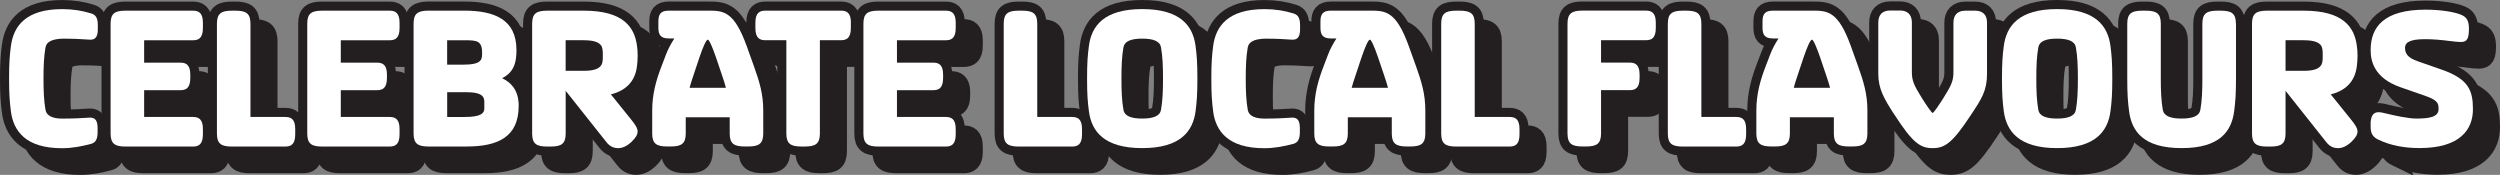 <svg xmlns="http://www.w3.org/2000/svg" id="Layer_1" version="1.1" viewBox="45.07 165.26 688.02 48.13">
  <rect x="45.07" y="165.26" width="688.02" height="48.13" fill="#808080" stroke="none"/>
  <!-- Generator: Adobe Illustrator 29.4.0, SVG Export Plug-In . SVG Version: 2.1.0 Build 152)  -->
  <defs>
    <style>
      .st0 {
        fill: #231f20;
      }

      .st1 {
        isolation: isolate;
      }

      .st2 {
        fill: #fff;
      }

      .st3 {
        fill: none;
        stroke: #231f20;
        stroke-width: 5px;
      }
    </style>
  </defs>
  <g>
    <g class="st1">
      <g class="st1">
        <path class="st3" d="M53.02,200.7c-.33-2.53-.5-4.56-.5-8.96s.17-6.43.5-8.96c.71-5.5,4.12-10.17,14.13-10.17,2.91,0,5.61.44,8.03,1.21,1.21.38,1.76,1.26,1.76,3.24v1.1c0,2.09-.71,2.86-2.03,2.86h-.11c-2.31-.17-4.56-.28-7.64-.28-2.53.11-4.34.71-4.62,2.42-.44,2.47-.55,5.17-.55,8.58s.11,6.1.55,8.58c.27,1.71,2.09,2.42,4.56,2.42,3.08,0,5.33-.11,7.64-.27h.11c1.32,0,2.03.77,2.03,2.86v1.1c0,1.98-.55,2.92-1.76,3.25-2.47.66-5.11,1.21-8.03,1.21-9.95,0-13.36-4.67-14.08-10.17Z"/>
        <path class="st3" d="M80.46,206.86v-30.25c0-2.86,1.21-3.57,4.12-3.57h18.53c1.54,0,2.75.55,2.75,3.3v1.49c0,2.8-1.21,3.35-2.75,3.35h-13.42v6.16h9.95c1.54,0,2.75.55,2.75,3.3v.93c0,2.8-1.21,3.35-2.75,3.35h-9.95v7.37h13.42c1.54,0,2.75.55,2.75,3.3v1.49c0,2.8-1.21,3.35-2.75,3.35h-18.53c-2.86,0-4.12-.71-4.12-3.57Z"/>
        <path class="st3" d="M109.72,206.86v-30.25c0-2.86,1.26-3.57,4.12-3.57h.99c2.86,0,4.12.71,4.12,3.57v25.68h9.57c1.54,0,2.75.55,2.75,3.3v1.49c0,2.8-1.21,3.35-2.75,3.35h-14.68c-2.86,0-4.12-.71-4.12-3.57Z"/>
        <path class="st3" d="M134.58,206.86v-30.25c0-2.86,1.21-3.57,4.12-3.57h18.53c1.54,0,2.75.55,2.75,3.3v1.49c0,2.8-1.21,3.35-2.75,3.35h-13.42v6.16h9.95c1.54,0,2.75.55,2.75,3.3v.93c0,2.8-1.21,3.35-2.75,3.35h-9.95v7.37h13.42c1.54,0,2.75.55,2.75,3.3v1.49c0,2.8-1.21,3.35-2.75,3.35h-18.53c-2.86,0-4.12-.71-4.12-3.57Z"/>
        <path class="st3" d="M192.16,183.87c0,.88-.06,1.81-.17,2.47-.33,2.2-1.32,4.07-3.79,5.28,2.42,1.16,4.29,3.08,4.56,6.87v.77c0,8.58-5.77,11.16-14.35,11.16h-10.67c-2.69-.05-3.9-.77-3.9-3.57v-30.25c0-2.8,1.21-3.52,3.9-3.57h10.06c8.36,0,14.35,2.47,14.35,10.83ZM177.76,187.88c3.79,0,4.78-.88,4.89-2.25.05-.22.05-.6.05-.99,0-3.41-1.54-3.46-4.95-3.46h-4.67v6.71h4.67ZM177.98,202.29c4.23,0,5.33-.94,5.33-2.31v-1.92c0-1.65-1.1-2.58-4.89-2.58h-5.33v6.82h4.89Z"/>
        <path class="st3" d="M225.49,206.31c0,.88-.55,1.7-1.59,2.75-1.26,1.21-2.53,1.81-3.74,1.81s-2.31-.44-3.24-1.65l-11.22-14.13v11.77c0,2.86-1.26,3.57-4.12,3.57h-.99c-2.86,0-4.12-.71-4.12-3.57v-30.25c0-2.86,1.26-3.57,4.12-3.57h10.12c10.72,0,13.97,4.4,14.63,9.79.11.88.17,1.43.17,2.53s-.06,1.76-.17,2.8c-.5,4.56-3.3,6.93-7.2,7.92l5.55,6.88c1.15,1.43,1.81,2.42,1.81,3.35ZM210.64,189.59c3.08,0,4.84-.66,5.17-2.37.11-.6.11-.93.11-1.87s0-1.27-.11-1.82c-.27-1.7-2.09-2.36-5.17-2.36h-4.95v8.41h4.95Z"/>
        <path class="st3" d="M232.04,188.43l1.26-3.3c.6-1.59,1.43-3.08,2.31-4.45h-1.54c-2.25,0-2.86-1.04-2.86-2.97v-1.71c0-1.92.6-2.97,2.86-2.97h10.72c4.23,0,7.2,0,10.72,9.73l2.03,5.66c1.48,4.18,2.53,7.48,2.53,12.1v6.32c0,2.86-1.27,3.57-4.12,3.57h-.99c-2.86,0-4.12-.71-4.12-3.57v-4.46h-12.1v4.46c0,2.86-1.26,3.57-4.12,3.57h-.99c-2.86,0-4.12-.71-4.12-3.57v-6.32c0-4.56,1.1-8.36,2.53-12.1ZM249.8,194.26c-.27-.99-.6-2.09-1.04-3.35l-1.71-5.06c-.88-2.53-1.81-4.84-2.25-4.84s-1.38,2.2-2.31,4.95l-1.65,4.95c-.44,1.26-.77,2.36-1.04,3.35h10.01Z"/>
        <path class="st3" d="M284.18,176.33v1.49c0,2.8-1.21,3.35-2.75,3.35h-5.77v25.68c0,2.86-1.26,3.57-4.12,3.57h-.99c-2.86,0-4.12-.71-4.12-3.57v-25.68h-5.77c-1.54,0-2.75-.55-2.75-3.35v-1.49c0-2.75,1.21-3.3,2.75-3.3h20.79c1.54,0,2.75.55,2.75,3.3Z"/>
        <path class="st3" d="M287.64,206.86v-30.25c0-2.86,1.21-3.57,4.12-3.57h18.53c1.54,0,2.75.55,2.75,3.3v1.49c0,2.8-1.21,3.35-2.75,3.35h-13.42v6.16h9.95c1.54,0,2.75.55,2.75,3.3v.93c0,2.8-1.21,3.35-2.75,3.35h-9.95v7.37h13.42c1.54,0,2.75.55,2.75,3.3v1.49c0,2.8-1.21,3.35-2.75,3.35h-18.53c-2.86,0-4.12-.71-4.12-3.57Z"/>
        <path class="st3" d="M326.25,206.86v-30.25c0-2.86,1.26-3.57,4.12-3.57h.99c2.86,0,4.12.71,4.12,3.57v25.68h9.57c1.54,0,2.75.55,2.75,3.3v1.49c0,2.8-1.21,3.35-2.75,3.35h-14.68c-2.86,0-4.12-.71-4.12-3.57Z"/>
        <path class="st3" d="M379.05,182.77c.33,2.53.5,4.56.5,8.96s-.17,6.43-.5,8.96c-.71,5.5-4.12,10.17-14.68,10.17s-13.97-4.67-14.68-10.17c-.33-2.53-.5-4.56-.5-8.96s.17-6.43.5-8.96c.71-5.5,4.12-10.17,14.68-10.17s13.97,4.67,14.68,10.17ZM359.2,200.31c.27,1.71,2.09,2.42,5.17,2.42s4.89-.71,5.17-2.42c.44-2.47.55-5.17.55-8.58s-.11-6.1-.55-8.58c-.27-1.71-2.09-2.42-5.17-2.42s-4.89.71-5.17,2.42c-.44,2.47-.55,5.17-.55,8.58s.11,6.1.55,8.58Z"/>
        <path class="st3" d="M383.89,200.7c-.33-2.53-.5-4.56-.5-8.96s.17-6.43.5-8.96c.71-5.5,4.12-10.17,14.13-10.17,2.91,0,5.61.44,8.03,1.21,1.21.38,1.76,1.26,1.76,3.24v1.1c0,2.09-.71,2.86-2.03,2.86h-.11c-2.31-.17-4.56-.28-7.64-.28-2.53.11-4.34.71-4.62,2.42-.44,2.47-.55,5.17-.55,8.58s.11,6.1.55,8.58c.27,1.71,2.09,2.42,4.56,2.42,3.08,0,5.33-.11,7.64-.27h.11c1.32,0,2.03.77,2.03,2.86v1.1c0,1.98-.55,2.92-1.76,3.25-2.47.66-5.11,1.21-8.03,1.21-9.95,0-13.36-4.67-14.08-10.17Z"/>
        <path class="st3" d="M414.25,188.43l1.26-3.3c.6-1.59,1.43-3.08,2.31-4.45h-1.54c-2.25,0-2.86-1.04-2.86-2.97v-1.71c0-1.92.6-2.97,2.86-2.97h10.72c4.23,0,7.2,0,10.72,9.73l2.03,5.66c1.48,4.18,2.53,7.48,2.53,12.1v6.32c0,2.86-1.26,3.57-4.12,3.57h-.99c-2.86,0-4.12-.71-4.12-3.57v-4.46h-12.1v4.46c0,2.86-1.26,3.57-4.12,3.57h-.99c-2.86,0-4.12-.71-4.12-3.57v-6.32c0-4.56,1.1-8.36,2.53-12.1ZM432.01,194.26c-.28-.99-.6-2.09-1.04-3.35l-1.71-5.06c-.88-2.53-1.81-4.84-2.25-4.84s-1.38,2.2-2.31,4.95l-1.65,4.95c-.44,1.26-.77,2.36-1.04,3.35h10.01Z"/>
        <path class="st3" d="M446.65,206.86v-30.25c0-2.86,1.26-3.57,4.12-3.57h.99c2.86,0,4.12.71,4.12,3.57v25.68h9.57c1.54,0,2.75.55,2.75,3.3v1.49c0,2.8-1.21,3.35-2.75,3.35h-14.68c-2.86,0-4.12-.71-4.12-3.57Z"/>
        <path class="st3" d="M505.71,176.33v1.49c0,2.8-1.21,3.35-2.75,3.35h-12.32v6.16h7.86c1.54,0,2.75.55,2.75,3.3v.93c0,2.8-1.21,3.35-2.75,3.35h-7.86v11.93c0,2.86-1.26,3.57-4.12,3.57h-.99c-2.86,0-4.12-.71-4.12-3.57v-30.25c0-2.86,1.26-3.57,4.12-3.57h17.43c1.54,0,2.75.55,2.75,3.3Z"/>
        <path class="st3" d="M509.02,206.86v-30.25c0-2.86,1.26-3.57,4.12-3.57h.99c2.86,0,4.12.71,4.12,3.57v25.68h9.57c1.54,0,2.75.55,2.75,3.3v1.49c0,2.8-1.21,3.35-2.75,3.35h-14.68c-2.86,0-4.12-.71-4.12-3.57Z"/>
        <path class="st3" d="M535.91,188.43l1.26-3.3c.6-1.59,1.43-3.08,2.31-4.45h-1.54c-2.25,0-2.86-1.04-2.86-2.97v-1.71c0-1.92.6-2.97,2.86-2.97h10.72c4.23,0,7.2,0,10.72,9.73l2.03,5.66c1.48,4.18,2.53,7.48,2.53,12.1v6.32c0,2.86-1.26,3.57-4.12,3.57h-.99c-2.86,0-4.12-.71-4.12-3.57v-4.46h-12.1v4.46c0,2.86-1.26,3.57-4.12,3.57h-.99c-2.86,0-4.12-.71-4.12-3.57v-6.32c0-4.56,1.1-8.36,2.53-12.1ZM553.67,194.26c-.28-.99-.6-2.09-1.04-3.35l-1.71-5.06c-.88-2.53-1.81-4.84-2.25-4.84s-1.38,2.2-2.31,4.95l-1.65,4.95c-.44,1.26-.77,2.36-1.04,3.35h10.01Z"/>
        <path class="st3" d="M571.39,201.69c-2.86-4.4-4.45-7.15-4.45-11.27v-14.13c0-2.14,1.15-3.3,3.3-3.3h2.64c2.14,0,3.3,1.16,3.3,3.3v13.58c0,2.42.55,3.68,2.75,7.2,1.1,1.76,2.69,4.12,2.97,4.12s1.87-2.37,2.97-4.12c2.2-3.52,2.75-4.73,2.75-7.15v-13.58c0-2.14,1.15-3.3,3.3-3.3h2.64c2.15,0,3.3,1.15,3.3,3.3v14.13c0,4.56-1.48,6.82-4.4,11.22-5,7.59-7.09,9.18-10.56,9.18s-5.55-1.54-10.5-9.18Z"/>
        <path class="st3" d="M630.84,182.77c.33,2.53.5,4.56.5,8.96s-.17,6.43-.5,8.96c-.71,5.5-4.12,10.17-14.68,10.17s-13.97-4.67-14.68-10.17c-.33-2.53-.49-4.56-.49-8.96s.17-6.43.49-8.96c.72-5.5,4.12-10.17,14.68-10.17s13.97,4.67,14.68,10.17ZM610.98,200.31c.27,1.71,2.09,2.42,5.17,2.42s4.89-.71,5.17-2.42c.44-2.47.55-5.17.55-8.58s-.11-6.1-.55-8.58c-.27-1.71-2.09-2.42-5.17-2.42s-4.89.71-5.17,2.42c-.44,2.47-.55,5.17-.55,8.58s.11,6.1.55,8.58Z"/>
        <path class="st3" d="M665.38,176.61v15.12c0,4.4-.17,6.43-.5,8.96-.71,5.5-3.9,10.17-14.46,10.17s-13.75-4.67-14.46-10.17c-.33-2.53-.5-4.56-.5-8.96v-15.12c0-2.86,1.26-3.57,4.12-3.57h.99c2.86,0,4.12.71,4.12,3.57v15.12c0,3.41.11,6.1.55,8.58.27,1.71,2.09,2.42,5.17,2.42s4.89-.71,5.17-2.42c.44-2.47.55-5.17.55-8.58v-15.12c0-2.86,1.27-3.57,4.12-3.57h.99c2.86,0,4.12.71,4.12,3.57Z"/>
        <path class="st3" d="M698.82,206.31c0,.88-.55,1.7-1.6,2.75-1.26,1.21-2.53,1.81-3.74,1.81s-2.31-.44-3.24-1.65l-11.22-14.13v11.77c0,2.86-1.26,3.57-4.12,3.57h-.99c-2.86,0-4.12-.71-4.12-3.57v-30.25c0-2.86,1.27-3.57,4.12-3.57h10.12c10.72,0,13.97,4.4,14.63,9.79.11.88.17,1.43.17,2.53s-.06,1.76-.17,2.8c-.5,4.56-3.3,6.93-7.2,7.92l5.55,6.88c1.16,1.43,1.82,2.42,1.82,3.35ZM683.97,189.59c3.08,0,4.84-.66,5.17-2.37.11-.6.11-.93.11-1.87s0-1.27-.11-1.82c-.27-1.7-2.09-2.36-5.17-2.36h-4.95v8.41h4.95Z"/>
        <path class="st3" d="M704.59,208.56c-1.59-.77-2.15-1.76-2.15-3.52v-1.37c.17-1.87.83-2.7,2.25-2.7.55,0,1.87.33,2.04.38,2.31.55,6.05,1.38,8.3,1.38,3.57,0,6.1-.44,6.1-2.58,0-1.38,0-2.37-3.41-3.58l-7.09-2.47c-7.37-2.58-8.19-7.37-8.19-10.23,0-6.38,3.68-11.11,15.12-11.11,4.07,0,7.92.6,9.84,1.43,1.43.61,2.09,1.59,2.09,3.79,0,2.64-.44,3.68-2.2,3.68-.66,0-1.82-.11-3.13-.28-2.04-.28-4.56-.5-6.76-.5-4.23,0-5.5.94-5.5,2.37,0,1.59.77,2.75,3.41,3.68l6.76,2.36c7.37,2.58,8.52,5.77,8.52,10.89,0,5.5-3.46,10.67-14.68,10.67-4.18,0-8.03-.71-11.33-2.31Z"/>
      </g>
    </g>
    <g class="st1">
      <g class="st1">
        <path class="st0" d="M53.02,200.7c-.33-2.53-.5-4.56-.5-8.96s.17-6.43.5-8.96c.71-5.5,4.12-10.17,14.13-10.17,2.91,0,5.61.44,8.03,1.21,1.21.38,1.76,1.26,1.76,3.24v1.1c0,2.09-.71,2.86-2.03,2.86h-.11c-2.31-.17-4.56-.28-7.64-.28-2.53.11-4.34.71-4.62,2.42-.44,2.47-.55,5.17-.55,8.58s.11,6.1.55,8.58c.27,1.71,2.09,2.42,4.56,2.42,3.08,0,5.33-.11,7.64-.27h.11c1.32,0,2.03.77,2.03,2.86v1.1c0,1.98-.55,2.92-1.76,3.25-2.47.66-5.11,1.21-8.03,1.21-9.95,0-13.36-4.67-14.08-10.17Z"/>
        <path class="st0" d="M80.46,206.86v-30.25c0-2.86,1.21-3.57,4.12-3.57h18.53c1.54,0,2.75.55,2.75,3.3v1.49c0,2.8-1.21,3.35-2.75,3.35h-13.42v6.16h9.95c1.54,0,2.75.55,2.75,3.3v.93c0,2.8-1.21,3.35-2.75,3.35h-9.95v7.37h13.42c1.54,0,2.75.55,2.75,3.3v1.49c0,2.8-1.21,3.35-2.75,3.35h-18.53c-2.86,0-4.12-.71-4.12-3.57Z"/>
        <path class="st0" d="M109.72,206.86v-30.25c0-2.86,1.26-3.57,4.12-3.57h.99c2.86,0,4.12.71,4.12,3.57v25.68h9.57c1.54,0,2.75.55,2.75,3.3v1.49c0,2.8-1.21,3.35-2.75,3.35h-14.68c-2.86,0-4.12-.71-4.12-3.57Z"/>
        <path class="st0" d="M134.58,206.86v-30.25c0-2.86,1.21-3.57,4.12-3.57h18.53c1.54,0,2.75.55,2.75,3.3v1.49c0,2.8-1.21,3.35-2.75,3.35h-13.42v6.16h9.95c1.54,0,2.75.55,2.75,3.3v.93c0,2.8-1.21,3.35-2.75,3.35h-9.95v7.37h13.42c1.54,0,2.75.55,2.75,3.3v1.49c0,2.8-1.21,3.35-2.75,3.35h-18.53c-2.86,0-4.12-.71-4.12-3.57Z"/>
        <path class="st0" d="M192.16,183.87c0,.88-.06,1.81-.17,2.47-.33,2.2-1.32,4.07-3.79,5.28,2.42,1.16,4.29,3.08,4.56,6.87v.77c0,8.58-5.77,11.16-14.35,11.16h-10.67c-2.69-.05-3.9-.77-3.9-3.57v-30.25c0-2.8,1.21-3.52,3.9-3.57h10.06c8.36,0,14.35,2.47,14.35,10.83ZM177.76,187.88c3.79,0,4.78-.88,4.89-2.25.05-.22.05-.6.05-.99,0-3.41-1.54-3.46-4.95-3.46h-4.67v6.71h4.67ZM177.98,202.29c4.23,0,5.33-.94,5.33-2.31v-1.92c0-1.65-1.1-2.58-4.89-2.58h-5.33v6.82h4.89Z"/>
        <path class="st0" d="M225.49,206.31c0,.88-.55,1.7-1.59,2.75-1.26,1.21-2.53,1.81-3.74,1.81s-2.31-.44-3.24-1.65l-11.22-14.13v11.77c0,2.86-1.26,3.57-4.12,3.57h-.99c-2.86,0-4.12-.71-4.12-3.57v-30.25c0-2.86,1.26-3.57,4.12-3.57h10.12c10.72,0,13.97,4.4,14.63,9.79.11.88.17,1.43.17,2.53s-.06,1.76-.17,2.8c-.5,4.56-3.3,6.93-7.2,7.92l5.55,6.88c1.15,1.43,1.81,2.42,1.81,3.35ZM210.64,189.59c3.08,0,4.84-.66,5.17-2.37.11-.6.11-.93.11-1.87s0-1.27-.11-1.82c-.27-1.7-2.09-2.36-5.17-2.36h-4.95v8.41h4.95Z"/>
        <path class="st0" d="M232.04,188.43l1.26-3.3c.6-1.59,1.43-3.08,2.31-4.45h-1.54c-2.25,0-2.86-1.04-2.86-2.97v-1.71c0-1.92.6-2.97,2.86-2.97h10.72c4.23,0,7.2,0,10.72,9.73l2.03,5.66c1.48,4.18,2.53,7.48,2.53,12.1v6.32c0,2.86-1.27,3.57-4.12,3.57h-.99c-2.86,0-4.12-.71-4.12-3.57v-4.46h-12.1v4.46c0,2.86-1.26,3.57-4.12,3.57h-.99c-2.86,0-4.12-.71-4.12-3.57v-6.32c0-4.56,1.1-8.36,2.53-12.1ZM249.8,194.26c-.27-.99-.6-2.09-1.04-3.35l-1.71-5.06c-.88-2.53-1.81-4.84-2.25-4.84s-1.38,2.2-2.31,4.95l-1.65,4.95c-.44,1.26-.77,2.36-1.04,3.35h10.01Z"/>
        <path class="st0" d="M284.18,176.33v1.49c0,2.8-1.21,3.35-2.75,3.35h-5.77v25.68c0,2.86-1.26,3.57-4.12,3.57h-.99c-2.86,0-4.12-.71-4.12-3.57v-25.68h-5.77c-1.54,0-2.75-.55-2.75-3.35v-1.49c0-2.75,1.21-3.3,2.75-3.3h20.79c1.54,0,2.75.55,2.75,3.3Z"/>
        <path class="st0" d="M287.64,206.86v-30.25c0-2.86,1.21-3.57,4.12-3.57h18.53c1.54,0,2.75.55,2.75,3.3v1.49c0,2.8-1.21,3.35-2.75,3.35h-13.42v6.16h9.95c1.54,0,2.75.55,2.75,3.3v.93c0,2.8-1.21,3.35-2.75,3.35h-9.95v7.37h13.42c1.54,0,2.75.55,2.75,3.3v1.49c0,2.8-1.21,3.35-2.75,3.35h-18.53c-2.86,0-4.12-.71-4.12-3.57Z"/>
        <path class="st0" d="M326.25,206.86v-30.25c0-2.86,1.26-3.57,4.12-3.57h.99c2.86,0,4.12.71,4.12,3.57v25.68h9.57c1.54,0,2.75.55,2.75,3.3v1.49c0,2.8-1.21,3.35-2.75,3.35h-14.68c-2.86,0-4.12-.71-4.12-3.57Z"/>
        <path class="st0" d="M379.05,182.77c.33,2.53.5,4.56.5,8.96s-.17,6.43-.5,8.96c-.71,5.5-4.12,10.17-14.68,10.17s-13.97-4.67-14.68-10.17c-.33-2.53-.5-4.56-.5-8.96s.17-6.43.5-8.96c.71-5.5,4.12-10.17,14.68-10.17s13.97,4.67,14.68,10.17ZM359.2,200.31c.27,1.71,2.09,2.42,5.17,2.42s4.89-.71,5.17-2.42c.44-2.47.55-5.17.55-8.58s-.11-6.1-.55-8.58c-.27-1.71-2.09-2.42-5.17-2.42s-4.89.71-5.17,2.42c-.44,2.47-.55,5.17-.55,8.58s.11,6.1.55,8.58Z"/>
        <path class="st0" d="M383.89,200.7c-.33-2.53-.5-4.56-.5-8.96s.17-6.43.5-8.96c.71-5.5,4.12-10.17,14.13-10.17,2.91,0,5.61.44,8.03,1.21,1.21.38,1.76,1.26,1.76,3.24v1.1c0,2.09-.71,2.86-2.03,2.86h-.11c-2.31-.17-4.56-.28-7.64-.28-2.53.11-4.34.71-4.62,2.42-.44,2.47-.55,5.17-.55,8.58s.11,6.1.55,8.58c.27,1.71,2.09,2.42,4.56,2.42,3.08,0,5.33-.11,7.64-.27h.11c1.32,0,2.03.77,2.03,2.86v1.1c0,1.98-.55,2.92-1.76,3.25-2.47.66-5.11,1.21-8.03,1.21-9.95,0-13.36-4.67-14.08-10.17Z"/>
        <path class="st0" d="M414.25,188.43l1.26-3.3c.6-1.59,1.43-3.08,2.31-4.45h-1.54c-2.25,0-2.86-1.04-2.86-2.97v-1.71c0-1.92.6-2.97,2.86-2.97h10.72c4.23,0,7.2,0,10.72,9.73l2.03,5.66c1.48,4.18,2.53,7.48,2.53,12.1v6.32c0,2.86-1.26,3.57-4.12,3.57h-.99c-2.86,0-4.12-.71-4.12-3.57v-4.46h-12.1v4.46c0,2.86-1.26,3.57-4.12,3.57h-.99c-2.86,0-4.12-.71-4.12-3.57v-6.32c0-4.56,1.1-8.36,2.53-12.1ZM432.01,194.26c-.28-.99-.6-2.09-1.04-3.35l-1.71-5.06c-.88-2.53-1.81-4.84-2.25-4.84s-1.38,2.2-2.31,4.95l-1.65,4.95c-.44,1.26-.77,2.36-1.04,3.35h10.01Z"/>
        <path class="st0" d="M446.65,206.86v-30.25c0-2.86,1.26-3.57,4.12-3.57h.99c2.86,0,4.12.71,4.12,3.57v25.68h9.57c1.54,0,2.75.55,2.75,3.3v1.49c0,2.8-1.21,3.35-2.75,3.35h-14.68c-2.86,0-4.12-.71-4.12-3.57Z"/>
        <path class="st0" d="M505.71,176.33v1.49c0,2.8-1.21,3.35-2.75,3.35h-12.32v6.16h7.86c1.54,0,2.75.55,2.75,3.3v.93c0,2.8-1.21,3.35-2.75,3.35h-7.86v11.93c0,2.86-1.26,3.57-4.12,3.57h-.99c-2.86,0-4.12-.71-4.12-3.57v-30.25c0-2.86,1.26-3.57,4.12-3.57h17.43c1.54,0,2.75.55,2.75,3.3Z"/>
        <path class="st0" d="M509.02,206.86v-30.25c0-2.86,1.26-3.57,4.12-3.57h.99c2.86,0,4.12.71,4.12,3.57v25.68h9.57c1.54,0,2.75.55,2.75,3.3v1.49c0,2.8-1.21,3.35-2.75,3.35h-14.68c-2.86,0-4.12-.71-4.12-3.57Z"/>
        <path class="st0" d="M535.91,188.43l1.26-3.3c.6-1.59,1.43-3.08,2.31-4.45h-1.54c-2.25,0-2.86-1.04-2.86-2.97v-1.71c0-1.92.6-2.97,2.86-2.97h10.72c4.23,0,7.2,0,10.72,9.73l2.03,5.66c1.48,4.18,2.53,7.48,2.53,12.1v6.32c0,2.86-1.26,3.57-4.12,3.57h-.99c-2.86,0-4.12-.71-4.12-3.57v-4.46h-12.1v4.46c0,2.86-1.26,3.57-4.12,3.57h-.99c-2.86,0-4.12-.71-4.12-3.57v-6.32c0-4.56,1.1-8.36,2.53-12.1ZM553.67,194.26c-.28-.99-.6-2.09-1.04-3.35l-1.71-5.06c-.88-2.53-1.81-4.84-2.25-4.84s-1.38,2.2-2.31,4.95l-1.65,4.95c-.44,1.26-.77,2.36-1.04,3.35h10.01Z"/>
        <path class="st0" d="M571.39,201.69c-2.86-4.4-4.45-7.15-4.45-11.27v-14.13c0-2.14,1.15-3.3,3.3-3.3h2.64c2.14,0,3.3,1.16,3.3,3.3v13.58c0,2.42.55,3.68,2.75,7.2,1.1,1.76,2.69,4.12,2.97,4.12s1.87-2.37,2.97-4.12c2.2-3.52,2.75-4.73,2.75-7.15v-13.58c0-2.14,1.15-3.3,3.3-3.3h2.64c2.15,0,3.3,1.15,3.3,3.3v14.13c0,4.56-1.48,6.82-4.4,11.22-5,7.59-7.09,9.18-10.56,9.18s-5.55-1.54-10.5-9.18Z"/>
        <path class="st0" d="M630.84,182.77c.33,2.53.5,4.56.5,8.96s-.17,6.43-.5,8.96c-.71,5.5-4.12,10.17-14.68,10.17s-13.97-4.67-14.68-10.17c-.33-2.53-.49-4.56-.49-8.96s.17-6.43.49-8.96c.72-5.5,4.12-10.17,14.68-10.17s13.97,4.67,14.68,10.17ZM610.98,200.31c.27,1.71,2.09,2.42,5.17,2.42s4.89-.71,5.17-2.42c.44-2.47.55-5.17.55-8.58s-.11-6.1-.55-8.58c-.27-1.71-2.09-2.42-5.17-2.42s-4.89.71-5.17,2.42c-.44,2.47-.55,5.17-.55,8.58s.11,6.1.55,8.58Z"/>
        <path class="st0" d="M665.38,176.61v15.12c0,4.4-.17,6.43-.5,8.96-.71,5.5-3.9,10.17-14.46,10.17s-13.75-4.67-14.46-10.17c-.33-2.53-.5-4.56-.5-8.96v-15.12c0-2.86,1.26-3.57,4.12-3.57h.99c2.86,0,4.12.71,4.12,3.57v15.12c0,3.41.11,6.1.55,8.58.27,1.71,2.09,2.42,5.17,2.42s4.89-.71,5.17-2.42c.44-2.47.55-5.17.55-8.58v-15.12c0-2.86,1.27-3.57,4.12-3.57h.99c2.86,0,4.12.71,4.12,3.57Z"/>
        <path class="st0" d="M698.82,206.31c0,.88-.55,1.7-1.6,2.75-1.26,1.21-2.53,1.81-3.74,1.81s-2.31-.44-3.24-1.65l-11.22-14.13v11.77c0,2.86-1.26,3.57-4.12,3.57h-.99c-2.86,0-4.12-.71-4.12-3.57v-30.25c0-2.86,1.27-3.57,4.12-3.57h10.12c10.72,0,13.97,4.4,14.63,9.79.11.88.17,1.43.17,2.53s-.06,1.76-.17,2.8c-.5,4.56-3.3,6.93-7.2,7.92l5.55,6.88c1.16,1.43,1.82,2.42,1.82,3.35ZM683.97,189.59c3.08,0,4.84-.66,5.17-2.37.11-.6.11-.93.11-1.87s0-1.27-.11-1.82c-.27-1.7-2.09-2.36-5.17-2.36h-4.95v8.41h4.95Z"/>
        <path class="st0" d="M704.59,208.56c-1.59-.77-2.15-1.76-2.15-3.52v-1.37c.17-1.87.83-2.7,2.25-2.7.55,0,1.87.33,2.04.38,2.31.55,6.05,1.38,8.3,1.38,3.57,0,6.1-.44,6.1-2.58,0-1.38,0-2.37-3.41-3.58l-7.09-2.47c-7.37-2.58-8.19-7.37-8.19-10.23,0-6.38,3.68-11.11,15.12-11.11,4.07,0,7.92.6,9.84,1.43,1.43.61,2.09,1.59,2.09,3.79,0,2.64-.44,3.68-2.2,3.68-.66,0-1.82-.11-3.13-.28-2.04-.28-4.56-.5-6.76-.5-4.23,0-5.5.94-5.5,2.37,0,1.59.77,2.75,3.41,3.68l6.76,2.36c7.37,2.58,8.52,5.77,8.52,10.89,0,5.5-3.46,10.67-14.68,10.67-4.18,0-8.03-.71-11.33-2.31Z"/>
      </g>
    </g>
  </g>
  <g>
    <g class="st1">
      <g class="st1">
        <path class="st3" d="M48.07,195.86c-.33-2.53-.5-4.56-.5-8.96s.17-6.43.5-8.96c.71-5.5,4.12-10.17,14.13-10.17,2.91,0,5.61.44,8.03,1.21,1.21.38,1.76,1.26,1.76,3.24v1.1c0,2.09-.71,2.86-2.03,2.86h-.11c-2.31-.17-4.56-.28-7.64-.28-2.53.11-4.34.71-4.62,2.42-.44,2.47-.55,5.17-.55,8.58s.11,6.1.55,8.58c.27,1.71,2.09,2.42,4.56,2.42,3.08,0,5.33-.11,7.64-.27h.11c1.32,0,2.03.77,2.03,2.86v1.1c0,1.98-.55,2.92-1.76,3.25-2.47.66-5.11,1.21-8.03,1.21-9.95,0-13.36-4.67-14.08-10.17Z"/>
        <path class="st3" d="M75.51,202.02v-30.25c0-2.86,1.21-3.57,4.12-3.57h18.53c1.54,0,2.75.55,2.75,3.3v1.49c0,2.8-1.21,3.35-2.75,3.35h-13.42v6.16h9.95c1.54,0,2.75.55,2.75,3.3v.93c0,2.8-1.21,3.35-2.75,3.35h-9.95v7.37h13.42c1.54,0,2.75.55,2.75,3.3v1.49c0,2.8-1.21,3.35-2.75,3.35h-18.53c-2.86,0-4.12-.71-4.12-3.57Z"/>
        <path class="st3" d="M104.77,202.02v-30.25c0-2.86,1.26-3.57,4.12-3.57h.99c2.86,0,4.12.71,4.12,3.57v25.68h9.57c1.54,0,2.75.55,2.75,3.3v1.49c0,2.8-1.21,3.35-2.75,3.35h-14.68c-2.86,0-4.12-.71-4.12-3.57Z"/>
        <path class="st3" d="M129.63,202.02v-30.25c0-2.86,1.21-3.57,4.12-3.57h18.53c1.54,0,2.75.55,2.75,3.3v1.49c0,2.8-1.21,3.35-2.75,3.35h-13.42v6.16h9.95c1.54,0,2.75.55,2.75,3.3v.93c0,2.8-1.21,3.35-2.75,3.35h-9.95v7.37h13.42c1.54,0,2.75.55,2.75,3.3v1.49c0,2.8-1.21,3.35-2.75,3.35h-18.53c-2.86,0-4.12-.71-4.12-3.57Z"/>
        <path class="st3" d="M187.21,179.03c0,.88-.06,1.81-.17,2.47-.33,2.2-1.32,4.07-3.79,5.28,2.42,1.16,4.29,3.08,4.56,6.87v.77c0,8.58-5.77,11.16-14.35,11.16h-10.67c-2.69-.05-3.9-.77-3.9-3.57v-30.25c0-2.8,1.21-3.52,3.9-3.57h10.06c8.36,0,14.35,2.47,14.35,10.83ZM172.81,183.04c3.79,0,4.78-.88,4.89-2.25.05-.22.05-.6.05-.99,0-3.41-1.54-3.46-4.95-3.46h-4.67v6.71h4.67ZM173.03,197.45c4.23,0,5.33-.94,5.33-2.31v-1.92c0-1.65-1.1-2.58-4.89-2.58h-5.33v6.82h4.89Z"/>
        <path class="st3" d="M220.54,201.47c0,.88-.55,1.7-1.59,2.75-1.26,1.21-2.53,1.81-3.74,1.81s-2.31-.44-3.24-1.65l-11.22-14.13v11.77c0,2.86-1.26,3.57-4.12,3.57h-.99c-2.86,0-4.12-.71-4.12-3.57v-30.25c0-2.86,1.26-3.57,4.12-3.57h10.12c10.72,0,13.97,4.4,14.63,9.79.11.88.17,1.43.17,2.53s-.06,1.76-.17,2.8c-.5,4.56-3.3,6.93-7.2,7.92l5.55,6.88c1.15,1.43,1.81,2.42,1.81,3.35ZM205.69,184.75c3.08,0,4.84-.66,5.17-2.37.11-.6.11-.93.11-1.87s0-1.27-.11-1.82c-.27-1.7-2.09-2.36-5.17-2.36h-4.95v8.41h4.95Z"/>
        <path class="st3" d="M227.09,183.59l1.26-3.3c.6-1.59,1.43-3.08,2.31-4.45h-1.54c-2.25,0-2.86-1.04-2.86-2.97v-1.71c0-1.92.6-2.97,2.86-2.97h10.72c4.23,0,7.2,0,10.72,9.73l2.03,5.66c1.48,4.18,2.53,7.48,2.53,12.1v6.32c0,2.86-1.27,3.57-4.12,3.57h-.99c-2.86,0-4.12-.71-4.12-3.57v-4.46h-12.1v4.46c0,2.86-1.26,3.57-4.12,3.57h-.99c-2.86,0-4.12-.71-4.12-3.57v-6.32c0-4.56,1.1-8.36,2.53-12.1ZM244.85,189.42c-.27-.99-.6-2.09-1.04-3.35l-1.71-5.06c-.88-2.53-1.81-4.84-2.25-4.84s-1.38,2.2-2.31,4.95l-1.65,4.95c-.44,1.26-.77,2.36-1.04,3.35h10.01Z"/>
        <path class="st3" d="M279.23,171.49v1.49c0,2.8-1.21,3.35-2.75,3.35h-5.77v25.68c0,2.86-1.26,3.57-4.12,3.57h-.99c-2.86,0-4.12-.71-4.12-3.57v-25.68h-5.77c-1.54,0-2.75-.55-2.75-3.35v-1.49c0-2.75,1.21-3.3,2.75-3.3h20.79c1.54,0,2.75.55,2.75,3.3Z"/>
        <path class="st3" d="M282.69,202.02v-30.25c0-2.86,1.21-3.57,4.12-3.57h18.53c1.54,0,2.75.55,2.75,3.3v1.49c0,2.8-1.21,3.35-2.75,3.35h-13.42v6.16h9.95c1.54,0,2.75.55,2.75,3.3v.93c0,2.8-1.21,3.35-2.75,3.35h-9.95v7.37h13.42c1.54,0,2.75.55,2.75,3.3v1.49c0,2.8-1.21,3.35-2.75,3.35h-18.53c-2.86,0-4.12-.71-4.12-3.57Z"/>
        <path class="st3" d="M321.3,202.02v-30.25c0-2.86,1.26-3.57,4.12-3.57h.99c2.86,0,4.12.71,4.12,3.57v25.68h9.57c1.54,0,2.75.55,2.75,3.3v1.49c0,2.8-1.21,3.35-2.75,3.35h-14.68c-2.86,0-4.12-.71-4.12-3.57Z"/>
        <path class="st3" d="M374.1,177.93c.33,2.53.5,4.56.5,8.96s-.17,6.43-.5,8.96c-.71,5.5-4.12,10.17-14.68,10.17s-13.97-4.67-14.68-10.17c-.33-2.53-.5-4.56-.5-8.96s.17-6.43.5-8.96c.71-5.5,4.12-10.17,14.68-10.17s13.97,4.67,14.68,10.17ZM354.25,195.47c.27,1.71,2.09,2.42,5.17,2.42s4.89-.71,5.17-2.42c.44-2.47.55-5.17.55-8.58s-.11-6.1-.55-8.58c-.27-1.71-2.09-2.42-5.17-2.42s-4.89.71-5.17,2.42c-.44,2.47-.55,5.17-.55,8.58s.11,6.1.55,8.58Z"/>
        <path class="st3" d="M378.94,195.86c-.33-2.53-.5-4.56-.5-8.96s.17-6.43.5-8.96c.71-5.5,4.12-10.17,14.13-10.17,2.91,0,5.61.44,8.03,1.21,1.21.38,1.76,1.26,1.76,3.24v1.1c0,2.09-.71,2.86-2.03,2.86h-.11c-2.31-.17-4.56-.28-7.64-.28-2.53.11-4.34.71-4.62,2.42-.44,2.47-.55,5.17-.55,8.58s.11,6.1.55,8.58c.27,1.71,2.09,2.42,4.56,2.42,3.08,0,5.33-.11,7.64-.27h.11c1.32,0,2.03.77,2.03,2.86v1.1c0,1.98-.55,2.92-1.76,3.25-2.47.66-5.11,1.21-8.03,1.21-9.95,0-13.36-4.67-14.08-10.17Z"/>
        <path class="st3" d="M409.3,183.59l1.26-3.3c.6-1.59,1.43-3.08,2.31-4.45h-1.54c-2.25,0-2.86-1.04-2.86-2.97v-1.71c0-1.92.6-2.97,2.86-2.97h10.72c4.23,0,7.2,0,10.72,9.73l2.03,5.66c1.48,4.18,2.53,7.48,2.53,12.1v6.32c0,2.86-1.26,3.57-4.12,3.57h-.99c-2.86,0-4.12-.71-4.12-3.57v-4.46h-12.1v4.46c0,2.86-1.26,3.57-4.12,3.57h-.99c-2.86,0-4.12-.71-4.12-3.57v-6.32c0-4.56,1.1-8.36,2.53-12.1ZM427.06,189.42c-.28-.99-.6-2.09-1.04-3.35l-1.71-5.06c-.88-2.53-1.81-4.84-2.25-4.84s-1.38,2.2-2.31,4.95l-1.65,4.95c-.44,1.26-.77,2.36-1.04,3.35h10.01Z"/>
        <path class="st3" d="M441.7,202.02v-30.25c0-2.86,1.26-3.57,4.12-3.57h.99c2.86,0,4.12.71,4.12,3.57v25.68h9.57c1.54,0,2.75.55,2.75,3.3v1.49c0,2.8-1.21,3.35-2.75,3.35h-14.68c-2.86,0-4.12-.71-4.12-3.57Z"/>
        <path class="st3" d="M500.76,171.49v1.49c0,2.8-1.21,3.35-2.75,3.35h-12.32v6.16h7.86c1.54,0,2.75.55,2.75,3.3v.93c0,2.8-1.21,3.35-2.75,3.35h-7.86v11.93c0,2.86-1.26,3.57-4.12,3.57h-.99c-2.86,0-4.12-.71-4.12-3.57v-30.25c0-2.86,1.26-3.57,4.12-3.57h17.43c1.54,0,2.75.55,2.75,3.3Z"/>
        <path class="st3" d="M504.07,202.02v-30.25c0-2.86,1.26-3.57,4.12-3.57h.99c2.86,0,4.12.71,4.12,3.57v25.68h9.57c1.54,0,2.75.55,2.75,3.3v1.49c0,2.8-1.21,3.35-2.75,3.35h-14.68c-2.86,0-4.12-.71-4.12-3.57Z"/>
        <path class="st3" d="M530.96,183.59l1.26-3.3c.6-1.59,1.43-3.08,2.31-4.45h-1.54c-2.25,0-2.86-1.04-2.86-2.97v-1.71c0-1.92.6-2.97,2.86-2.97h10.72c4.23,0,7.2,0,10.72,9.73l2.03,5.66c1.48,4.18,2.53,7.48,2.53,12.1v6.32c0,2.86-1.26,3.57-4.12,3.57h-.99c-2.86,0-4.12-.71-4.12-3.57v-4.46h-12.1v4.46c0,2.86-1.26,3.57-4.12,3.57h-.99c-2.86,0-4.12-.71-4.12-3.57v-6.32c0-4.56,1.1-8.36,2.53-12.1ZM548.72,189.42c-.28-.99-.6-2.09-1.04-3.35l-1.71-5.06c-.88-2.53-1.81-4.84-2.25-4.84s-1.38,2.2-2.31,4.95l-1.65,4.95c-.44,1.26-.77,2.36-1.04,3.35h10.01Z"/>
        <path class="st3" d="M566.44,196.85c-2.86-4.4-4.45-7.15-4.45-11.27v-14.13c0-2.14,1.15-3.3,3.3-3.3h2.64c2.14,0,3.3,1.16,3.3,3.3v13.58c0,2.42.55,3.68,2.75,7.2,1.1,1.76,2.69,4.12,2.97,4.12s1.87-2.37,2.97-4.12c2.2-3.52,2.75-4.73,2.75-7.15v-13.58c0-2.14,1.15-3.3,3.3-3.3h2.64c2.15,0,3.3,1.15,3.3,3.3v14.13c0,4.56-1.48,6.82-4.4,11.22-5,7.59-7.09,9.18-10.56,9.18s-5.55-1.54-10.5-9.18Z"/>
        <path class="st3" d="M625.89,177.93c.33,2.53.5,4.56.5,8.96s-.17,6.43-.5,8.96c-.71,5.5-4.12,10.17-14.68,10.17s-13.97-4.67-14.68-10.17c-.33-2.53-.5-4.56-.5-8.96s.17-6.43.5-8.96c.71-5.5,4.12-10.17,14.68-10.17s13.97,4.67,14.68,10.17ZM606.03,195.47c.28,1.71,2.09,2.42,5.17,2.42s4.89-.71,5.17-2.42c.44-2.47.55-5.17.55-8.58s-.11-6.1-.55-8.58c-.28-1.71-2.09-2.42-5.17-2.42s-4.89.71-5.17,2.42c-.44,2.47-.55,5.17-.55,8.58s.11,6.1.55,8.58Z"/>
        <path class="st3" d="M660.43,171.77v15.12c0,4.4-.17,6.43-.5,8.96-.71,5.5-3.9,10.17-14.46,10.17s-13.75-4.67-14.46-10.17c-.33-2.53-.5-4.56-.5-8.96v-15.12c0-2.86,1.26-3.57,4.12-3.57h.99c2.86,0,4.12.71,4.12,3.57v15.12c0,3.41.11,6.1.55,8.58.28,1.71,2.09,2.42,5.17,2.42s4.89-.71,5.17-2.42c.44-2.47.55-5.17.55-8.58v-15.12c0-2.86,1.27-3.57,4.12-3.57h.99c2.86,0,4.12.71,4.12,3.57Z"/>
        <path class="st3" d="M693.87,201.47c0,.88-.55,1.7-1.6,2.75-1.26,1.21-2.53,1.81-3.74,1.81s-2.31-.44-3.24-1.65l-11.22-14.13v11.77c0,2.86-1.26,3.57-4.12,3.57h-.99c-2.86,0-4.12-.71-4.12-3.57v-30.25c0-2.86,1.27-3.57,4.12-3.57h10.12c10.72,0,13.97,4.4,14.63,9.79.11.88.17,1.43.17,2.53s-.06,1.76-.17,2.8c-.5,4.56-3.3,6.93-7.2,7.92l5.55,6.88c1.16,1.43,1.82,2.42,1.82,3.35ZM679.02,184.75c3.08,0,4.84-.66,5.17-2.37.11-.6.11-.93.11-1.87s0-1.27-.11-1.82c-.27-1.7-2.09-2.36-5.17-2.36h-4.95v8.41h4.95Z"/>
        <path class="st3" d="M699.64,203.72c-1.59-.77-2.15-1.76-2.15-3.52v-1.37c.17-1.87.83-2.7,2.25-2.7.55,0,1.87.33,2.04.38,2.31.55,6.05,1.38,8.3,1.38,3.57,0,6.1-.44,6.1-2.58,0-1.38,0-2.37-3.41-3.58l-7.09-2.47c-7.37-2.58-8.19-7.37-8.19-10.23,0-6.38,3.68-11.11,15.12-11.11,4.07,0,7.92.6,9.84,1.43,1.43.61,2.09,1.59,2.09,3.79,0,2.64-.44,3.68-2.2,3.68-.66,0-1.82-.11-3.13-.28-2.04-.28-4.56-.5-6.76-.5-4.23,0-5.5.94-5.5,2.37,0,1.59.77,2.75,3.41,3.68l6.76,2.36c7.37,2.58,8.52,5.77,8.52,10.89,0,5.5-3.46,10.67-14.68,10.67-4.18,0-8.03-.71-11.33-2.31Z"/>
      </g>
    </g>
    <g class="st1">
      <g class="st1">
        <path class="st2" d="M48.07,195.86c-.33-2.53-.5-4.56-.5-8.96s.17-6.43.5-8.96c.71-5.5,4.12-10.17,14.13-10.17,2.91,0,5.61.44,8.03,1.21,1.21.38,1.76,1.26,1.76,3.24v1.1c0,2.09-.71,2.86-2.03,2.86h-.11c-2.31-.17-4.56-.28-7.64-.28-2.53.11-4.34.71-4.62,2.42-.44,2.47-.55,5.17-.55,8.58s.11,6.1.55,8.58c.27,1.71,2.09,2.42,4.56,2.42,3.08,0,5.33-.11,7.64-.27h.11c1.32,0,2.03.77,2.03,2.86v1.1c0,1.98-.55,2.92-1.76,3.25-2.47.66-5.11,1.21-8.03,1.21-9.95,0-13.36-4.67-14.08-10.17Z"/>
        <path class="st2" d="M75.51,202.02v-30.25c0-2.86,1.21-3.57,4.12-3.57h18.53c1.54,0,2.75.55,2.75,3.3v1.49c0,2.8-1.21,3.35-2.75,3.35h-13.42v6.16h9.95c1.54,0,2.75.55,2.75,3.3v.93c0,2.8-1.21,3.35-2.75,3.35h-9.95v7.37h13.42c1.54,0,2.75.55,2.75,3.3v1.49c0,2.8-1.21,3.35-2.75,3.35h-18.53c-2.86,0-4.12-.71-4.12-3.57Z"/>
        <path class="st2" d="M104.77,202.02v-30.25c0-2.86,1.26-3.57,4.12-3.57h.99c2.86,0,4.12.71,4.12,3.57v25.68h9.57c1.54,0,2.75.55,2.75,3.3v1.49c0,2.8-1.21,3.35-2.75,3.35h-14.68c-2.86,0-4.12-.71-4.12-3.57Z"/>
        <path class="st2" d="M129.63,202.02v-30.25c0-2.86,1.21-3.57,4.12-3.57h18.53c1.54,0,2.75.55,2.75,3.3v1.49c0,2.8-1.21,3.35-2.75,3.35h-13.42v6.16h9.95c1.54,0,2.75.55,2.75,3.3v.93c0,2.8-1.21,3.35-2.75,3.35h-9.95v7.37h13.42c1.54,0,2.75.55,2.75,3.3v1.49c0,2.8-1.21,3.35-2.75,3.35h-18.53c-2.86,0-4.12-.71-4.12-3.57Z"/>
        <path class="st2" d="M187.21,179.03c0,.88-.06,1.81-.17,2.47-.33,2.2-1.32,4.07-3.79,5.28,2.42,1.16,4.29,3.08,4.56,6.87v.77c0,8.58-5.77,11.16-14.35,11.16h-10.67c-2.69-.05-3.9-.77-3.9-3.57v-30.25c0-2.8,1.21-3.52,3.9-3.57h10.06c8.36,0,14.35,2.47,14.35,10.83ZM172.81,183.04c3.79,0,4.78-.88,4.89-2.25.05-.22.05-.6.05-.99,0-3.41-1.54-3.46-4.95-3.46h-4.67v6.71h4.67ZM173.03,197.45c4.23,0,5.33-.94,5.33-2.31v-1.92c0-1.65-1.1-2.58-4.89-2.58h-5.33v6.82h4.89Z"/>
        <path class="st2" d="M220.54,201.47c0,.88-.55,1.7-1.59,2.75-1.26,1.21-2.53,1.81-3.74,1.81s-2.31-.44-3.24-1.65l-11.22-14.13v11.77c0,2.86-1.26,3.57-4.12,3.57h-.99c-2.86,0-4.12-.71-4.12-3.57v-30.25c0-2.86,1.26-3.57,4.12-3.57h10.12c10.72,0,13.97,4.4,14.63,9.79.11.88.17,1.43.17,2.53s-.06,1.76-.17,2.8c-.5,4.56-3.3,6.93-7.2,7.92l5.55,6.88c1.15,1.43,1.81,2.42,1.81,3.35ZM205.69,184.75c3.08,0,4.84-.66,5.17-2.37.11-.6.11-.93.11-1.87s0-1.27-.11-1.82c-.27-1.7-2.09-2.36-5.17-2.36h-4.95v8.41h4.95Z"/>
        <path class="st2" d="M227.09,183.59l1.26-3.3c.6-1.59,1.43-3.08,2.31-4.45h-1.54c-2.25,0-2.86-1.04-2.86-2.97v-1.71c0-1.92.6-2.97,2.86-2.97h10.72c4.23,0,7.2,0,10.72,9.73l2.03,5.66c1.48,4.18,2.53,7.48,2.53,12.1v6.32c0,2.86-1.27,3.57-4.12,3.57h-.99c-2.86,0-4.12-.71-4.12-3.57v-4.46h-12.1v4.46c0,2.86-1.26,3.57-4.12,3.57h-.99c-2.86,0-4.12-.71-4.12-3.57v-6.32c0-4.56,1.1-8.36,2.53-12.1ZM244.85,189.42c-.27-.99-.6-2.09-1.04-3.35l-1.71-5.06c-.88-2.53-1.81-4.84-2.25-4.84s-1.38,2.2-2.31,4.95l-1.65,4.95c-.44,1.26-.77,2.36-1.04,3.35h10.01Z"/>
        <path class="st2" d="M279.23,171.49v1.49c0,2.8-1.21,3.35-2.75,3.35h-5.77v25.68c0,2.86-1.26,3.57-4.12,3.57h-.99c-2.86,0-4.12-.71-4.12-3.57v-25.68h-5.77c-1.54,0-2.75-.55-2.75-3.35v-1.49c0-2.75,1.21-3.3,2.75-3.3h20.79c1.54,0,2.75.55,2.75,3.3Z"/>
        <path class="st2" d="M282.69,202.02v-30.25c0-2.86,1.21-3.57,4.12-3.57h18.53c1.54,0,2.75.55,2.75,3.3v1.49c0,2.8-1.21,3.35-2.75,3.35h-13.42v6.16h9.95c1.54,0,2.75.55,2.75,3.3v.93c0,2.8-1.21,3.35-2.75,3.35h-9.95v7.37h13.42c1.54,0,2.75.55,2.75,3.3v1.49c0,2.8-1.21,3.35-2.75,3.35h-18.53c-2.86,0-4.12-.71-4.12-3.57Z"/>
        <path class="st2" d="M321.3,202.02v-30.25c0-2.86,1.26-3.57,4.12-3.57h.99c2.86,0,4.12.71,4.12,3.57v25.68h9.57c1.54,0,2.75.55,2.75,3.3v1.49c0,2.8-1.21,3.35-2.75,3.35h-14.68c-2.86,0-4.12-.71-4.12-3.57Z"/>
        <path class="st2" d="M374.1,177.93c.33,2.53.5,4.56.5,8.96s-.17,6.43-.5,8.96c-.71,5.5-4.12,10.17-14.68,10.17s-13.97-4.67-14.68-10.17c-.33-2.53-.5-4.56-.5-8.96s.17-6.43.5-8.96c.71-5.5,4.12-10.17,14.68-10.17s13.97,4.67,14.68,10.17ZM354.25,195.47c.27,1.71,2.09,2.42,5.17,2.42s4.89-.71,5.17-2.42c.44-2.47.55-5.17.55-8.58s-.11-6.1-.55-8.58c-.27-1.71-2.09-2.42-5.17-2.42s-4.89.71-5.17,2.42c-.44,2.47-.55,5.17-.55,8.58s.11,6.1.55,8.58Z"/>
        <path class="st2" d="M378.94,195.86c-.33-2.53-.5-4.56-.5-8.96s.17-6.43.5-8.96c.71-5.5,4.12-10.17,14.13-10.17,2.91,0,5.61.44,8.03,1.21,1.21.38,1.76,1.26,1.76,3.24v1.1c0,2.09-.71,2.86-2.03,2.86h-.11c-2.31-.17-4.56-.28-7.64-.28-2.53.11-4.34.71-4.62,2.42-.44,2.47-.55,5.17-.55,8.58s.11,6.1.55,8.58c.27,1.71,2.09,2.42,4.56,2.42,3.08,0,5.33-.11,7.64-.27h.11c1.32,0,2.03.77,2.03,2.86v1.1c0,1.98-.55,2.92-1.76,3.25-2.47.66-5.11,1.21-8.03,1.21-9.95,0-13.36-4.67-14.08-10.17Z"/>
        <path class="st2" d="M409.3,183.59l1.26-3.3c.6-1.59,1.43-3.08,2.31-4.45h-1.54c-2.25,0-2.86-1.04-2.86-2.97v-1.71c0-1.92.6-2.97,2.86-2.97h10.72c4.23,0,7.2,0,10.72,9.73l2.03,5.66c1.48,4.18,2.53,7.48,2.53,12.1v6.32c0,2.86-1.26,3.57-4.12,3.57h-.99c-2.86,0-4.12-.71-4.12-3.57v-4.46h-12.1v4.46c0,2.86-1.26,3.57-4.12,3.57h-.99c-2.86,0-4.12-.71-4.12-3.57v-6.32c0-4.56,1.1-8.36,2.53-12.1ZM427.06,189.42c-.28-.99-.6-2.09-1.04-3.35l-1.71-5.06c-.88-2.53-1.81-4.84-2.25-4.84s-1.38,2.2-2.31,4.95l-1.65,4.95c-.44,1.26-.77,2.36-1.04,3.35h10.01Z"/>
        <path class="st2" d="M441.7,202.02v-30.25c0-2.86,1.26-3.57,4.12-3.57h.99c2.86,0,4.12.71,4.12,3.57v25.68h9.57c1.54,0,2.75.55,2.75,3.3v1.49c0,2.8-1.21,3.35-2.75,3.35h-14.68c-2.86,0-4.12-.71-4.12-3.57Z"/>
        <path class="st2" d="M500.76,171.49v1.49c0,2.8-1.21,3.35-2.75,3.35h-12.32v6.16h7.86c1.54,0,2.75.55,2.75,3.3v.93c0,2.8-1.21,3.35-2.75,3.35h-7.86v11.93c0,2.86-1.26,3.57-4.12,3.57h-.99c-2.86,0-4.12-.71-4.12-3.57v-30.25c0-2.86,1.26-3.57,4.12-3.57h17.43c1.54,0,2.75.55,2.75,3.3Z"/>
        <path class="st2" d="M504.07,202.02v-30.25c0-2.86,1.26-3.57,4.12-3.57h.99c2.86,0,4.12.71,4.12,3.57v25.68h9.57c1.54,0,2.75.55,2.75,3.3v1.49c0,2.8-1.21,3.35-2.75,3.35h-14.68c-2.86,0-4.12-.71-4.12-3.57Z"/>
        <path class="st2" d="M530.96,183.59l1.26-3.3c.6-1.59,1.43-3.08,2.31-4.45h-1.54c-2.25,0-2.86-1.04-2.86-2.97v-1.71c0-1.92.6-2.97,2.86-2.97h10.72c4.23,0,7.2,0,10.72,9.73l2.03,5.66c1.48,4.18,2.53,7.48,2.53,12.1v6.32c0,2.86-1.26,3.57-4.12,3.57h-.99c-2.86,0-4.12-.71-4.12-3.57v-4.46h-12.1v4.46c0,2.86-1.26,3.57-4.12,3.57h-.99c-2.86,0-4.12-.71-4.12-3.57v-6.32c0-4.56,1.1-8.36,2.53-12.1ZM548.72,189.42c-.28-.99-.6-2.09-1.04-3.35l-1.71-5.06c-.88-2.53-1.81-4.84-2.25-4.84s-1.38,2.2-2.31,4.95l-1.65,4.95c-.44,1.26-.77,2.36-1.04,3.35h10.01Z"/>
        <path class="st2" d="M566.44,196.85c-2.86-4.4-4.45-7.15-4.45-11.27v-14.13c0-2.14,1.15-3.3,3.3-3.3h2.64c2.14,0,3.3,1.16,3.3,3.3v13.58c0,2.42.55,3.68,2.75,7.2,1.1,1.76,2.69,4.12,2.97,4.12s1.87-2.37,2.97-4.12c2.2-3.52,2.75-4.73,2.75-7.15v-13.58c0-2.14,1.15-3.3,3.3-3.3h2.64c2.15,0,3.3,1.15,3.3,3.3v14.13c0,4.56-1.48,6.82-4.4,11.22-5,7.59-7.09,9.18-10.56,9.18s-5.55-1.54-10.5-9.18Z"/>
        <path class="st2" d="M625.89,177.93c.33,2.53.5,4.56.5,8.96s-.17,6.43-.5,8.96c-.71,5.5-4.12,10.17-14.68,10.17s-13.97-4.67-14.68-10.17c-.33-2.53-.5-4.56-.5-8.96s.17-6.43.5-8.96c.71-5.5,4.12-10.17,14.68-10.17s13.97,4.67,14.68,10.17ZM606.03,195.47c.28,1.71,2.09,2.42,5.17,2.42s4.89-.71,5.17-2.42c.44-2.47.55-5.17.55-8.58s-.11-6.1-.55-8.58c-.28-1.71-2.09-2.42-5.17-2.42s-4.89.71-5.17,2.42c-.44,2.47-.55,5.17-.55,8.58s.11,6.1.55,8.58Z"/>
        <path class="st2" d="M660.43,171.77v15.12c0,4.4-.17,6.43-.5,8.96-.71,5.5-3.9,10.17-14.46,10.17s-13.75-4.67-14.46-10.17c-.33-2.53-.5-4.56-.5-8.96v-15.12c0-2.86,1.26-3.57,4.12-3.57h.99c2.86,0,4.12.71,4.12,3.57v15.12c0,3.41.11,6.1.55,8.58.28,1.71,2.09,2.42,5.17,2.42s4.89-.71,5.17-2.42c.44-2.47.55-5.17.55-8.58v-15.12c0-2.86,1.27-3.57,4.12-3.57h.99c2.86,0,4.12.71,4.12,3.57Z"/>
        <path class="st2" d="M693.87,201.47c0,.88-.55,1.7-1.6,2.75-1.26,1.21-2.53,1.81-3.74,1.81s-2.31-.44-3.24-1.65l-11.22-14.13v11.77c0,2.86-1.26,3.57-4.12,3.57h-.99c-2.86,0-4.12-.71-4.12-3.57v-30.25c0-2.86,1.27-3.57,4.12-3.57h10.12c10.72,0,13.97,4.4,14.63,9.79.11.88.17,1.43.17,2.53s-.06,1.76-.17,2.8c-.5,4.56-3.3,6.93-7.2,7.92l5.55,6.88c1.16,1.43,1.82,2.42,1.82,3.35ZM679.02,184.75c3.08,0,4.84-.66,5.17-2.37.11-.6.11-.93.11-1.87s0-1.27-.11-1.82c-.27-1.7-2.09-2.36-5.17-2.36h-4.95v8.41h4.95Z"/>
        <path class="st2" d="M699.64,203.72c-1.59-.77-2.15-1.76-2.15-3.52v-1.37c.17-1.87.83-2.7,2.25-2.7.55,0,1.87.33,2.04.38,2.31.55,6.05,1.38,8.3,1.38,3.57,0,6.1-.44,6.1-2.58,0-1.38,0-2.37-3.41-3.58l-7.09-2.47c-7.37-2.58-8.19-7.37-8.19-10.23,0-6.38,3.68-11.11,15.12-11.11,4.07,0,7.92.6,9.84,1.43,1.43.61,2.09,1.59,2.09,3.79,0,2.64-.44,3.68-2.2,3.68-.66,0-1.82-.11-3.13-.28-2.04-.28-4.56-.5-6.76-.5-4.23,0-5.5.94-5.5,2.37,0,1.59.77,2.75,3.41,3.68l6.76,2.36c7.37,2.58,8.52,5.77,8.52,10.89,0,5.5-3.46,10.67-14.68,10.67-4.18,0-8.03-.71-11.33-2.31Z"/>
      </g>
    </g>
  </g>
</svg>